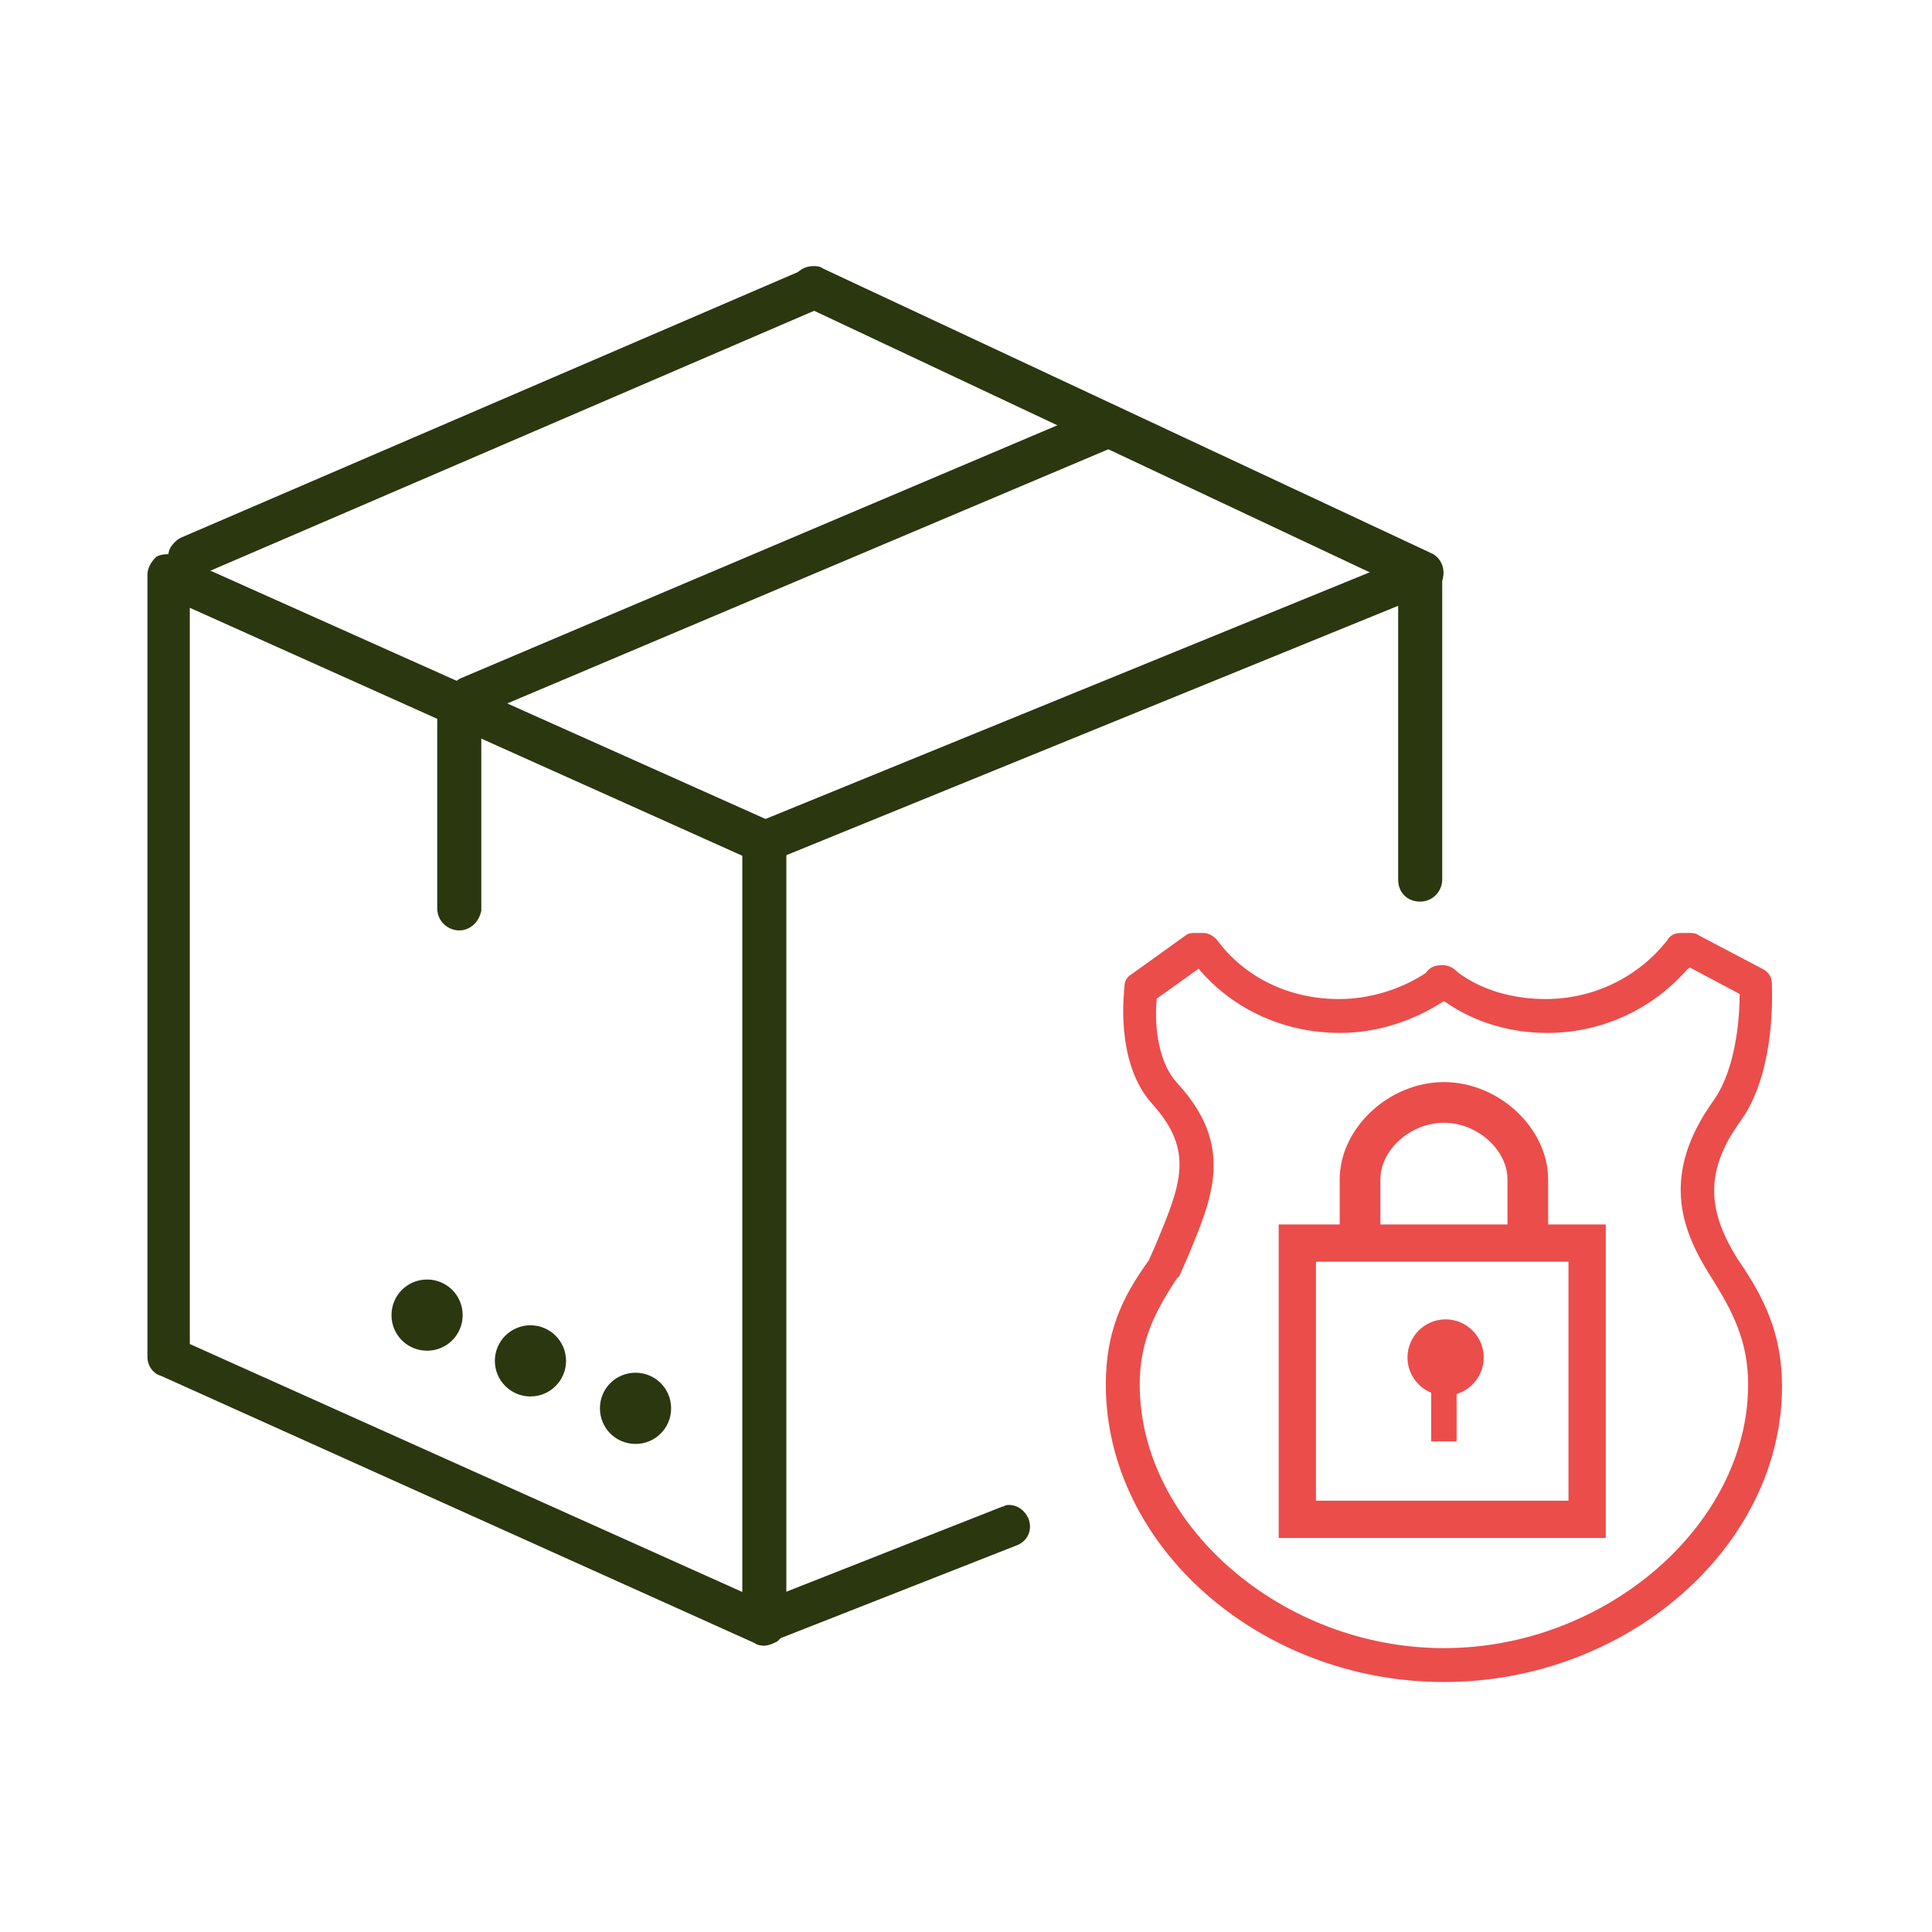 <svg width="114" height="114" viewBox="0 0 114 114" fill="none" xmlns="http://www.w3.org/2000/svg">
<path d="M45.1 96.8C45 96.8 44.8 96.8 44.7 96.7L9.6 80.9C9.2 80.8 9 80.4 9 80.1V33.9C9 33.6 9.2 33.3 9.4 33.1C9.6 33 9.8 33 10 33C10.1 33 10.3 33 10.4 33.1L45.5 48.8C45.8 49 46.1 49.3 46.1 49.7V95.8C46.1 96.1 45.9 96.4 45.7 96.6C45.5 96.7 45.3 96.8 45.1 96.8ZM10.9 79.5L44.1 94.4V50.3L10.9 35.4V79.5Z" fill="#2B370F" stroke="#2B370F" stroke-width="0.6"/>
<path d="M45.1 96.8C44.9 96.8 44.7 96.7 44.6 96.6C44.3 96.4 44.2 96.1 44.2 95.8V49.7C44.2 49.3 44.4 49 44.8 48.8L83.5 33C83.6 33 83.7 32.9 83.9 32.9C84.1 32.9 84.3 33 84.4 33.1C84.7 33.3 84.8 33.6 84.8 33.9V51.9C84.8 52.4 84.4 52.9 83.8 52.9C83.2 52.9 82.8 52.5 82.8 51.9V35.3L46 50.3V94.4L59.2 89.2C59.3 89.2 59.4 89.1 59.5 89.1C59.9 89.1 60.2 89.3 60.4 89.7C60.6 90.2 60.4 90.7 59.9 90.9L45.4 96.6C45.3 96.7 45.2 96.8 45.1 96.8Z" fill="#2B370F" stroke="#2B370F" stroke-width="0.6"/>
<path d="M11.2 33.8C10.8 33.8 10.5 33.6 10.3 33.2C10.2 33 10.2 32.7 10.3 32.5C10.4 32.3 10.6 32.1 10.8 32L47.5 16.2C47.6 16.1 47.7 16.1 47.9 16.1C48.3 16.1 48.6 16.3 48.8 16.7C49 17.2 48.8 17.7 48.3 17.9L11.6 33.7C11.5 33.7 11.3 33.8 11.2 33.8Z" fill="#2B370F" stroke="#2B370F" stroke-width="0.6"/>
<path d="M83.9 34.8C83.8 34.8 83.6 34.8 83.5 34.7L47.6 17.8C47.4 17.7 47.2 17.5 47.1 17.3C47 17 47 16.8 47.1 16.5C47.3 16.2 47.6 16 48 16C48.1 16 48.3 16 48.4 16.1L84.3 32.9C84.8 33.1 85 33.7 84.8 34.2C84.6 34.5 84.3 34.8 83.9 34.8Z" fill="#2B370F" stroke="#2B370F" stroke-width="0.6"/>
<path d="M27.7 42.1C27.3 42.1 27 41.9 26.8 41.5C26.7 41.3 26.7 41 26.8 40.8C26.9 40.6 27.1 40.4 27.3 40.3L64.8 24.4C64.9 24.3 65 24.3 65.2 24.3C65.6 24.3 65.9 24.5 66.1 24.9C66.2 25.1 66.2 25.4 66.1 25.6C66 25.8 65.8 26 65.6 26.1L28 42C27.9 42 27.8 42.1 27.7 42.1Z" fill="#2B370F" stroke="#2B370F" stroke-width="0.6"/>
<path d="M27.1 54.6C26.6 54.6 26.1 54.2 26.1 53.6V42C26.1 41.5 26.5 41 27.1 41C27.7 41 28.1 41.4 28.1 42V53.7C28 54.2 27.6 54.6 27.1 54.6Z" fill="#2B370F" stroke="#2B370F" stroke-width="0.6"/>
<path d="M25.2 79.4C24.2 79.4 23.4 78.6 23.4 77.6C23.4 76.6 24.2 75.8 25.2 75.8C26.2 75.8 27 76.6 27 77.6C27 78.6 26.2 79.4 25.2 79.4Z" fill="#2B370F" stroke="#2B370F" stroke-width="0.6"/>
<path d="M31.3 82.1C32.294 82.1 33.1 81.294 33.1 80.3C33.1 79.306 32.294 78.5 31.3 78.5C30.306 78.5 29.5 79.306 29.5 80.3C29.5 81.294 30.306 82.1 31.3 82.1Z" fill="#2B370F" stroke="#2B370F" stroke-width="0.6"/>
<path d="M37.5 84.9C36.5 84.9 35.7 84.1 35.7 83.1C35.7 82.1 36.5 81.3 37.5 81.3C38.5 81.3 39.3 82.1 39.3 83.1C39.3 84.1 38.5 84.9 37.5 84.9Z" fill="#2B370F" stroke="#2B370F" stroke-width="0.6"/>
<path d="M85.2 99C74.5 99 65.5 91.1 65.5 81.7C65.5 78.7 66.4 76.7 68 74.5L68.4 73.6C69.9 70 70.8 67.9 68.2 65C66 62.6 66.6 58.4 66.6 58.2C66.6 58 66.7 57.8 66.9 57.7L70.1 55.4C70.2 55.3 70.4 55.3 70.5 55.3H71C71.2 55.3 71.4 55.4 71.6 55.6C73.3 57.9 76 59.2 79 59.2C80.9 59.2 82.8 58.6 84.3 57.6C84.5 57.3 84.7 57.2 85.1 57.2C85.4 57.2 85.6 57.3 85.9 57.6C87.4 58.7 89.3 59.2 91.2 59.2C94.2 59.2 96.9 57.8 98.6 55.6C98.7 55.4 98.9 55.3 99.2 55.3H99.7C99.8 55.3 100 55.3 100.1 55.4L103.9 57.4C104.1 57.5 104.3 57.7 104.3 58C104.3 58.2 104.6 63.1 102.5 66C100.1 69.3 100.7 71.8 102.3 74.4C103.9 76.7 104.9 78.8 104.9 81.8C104.9 91.1 95.9 99 85.2 99ZM68 58.8V59C67.9 60 67.9 62.6 69.3 64.1C72.6 67.7 71.3 70.6 69.8 74.2L69.4 75.1C69.4 75.1 69.4 75.2 69.3 75.2C67.9 77.3 67 79.1 67 81.7C67 90.1 75.5 97.5 85.2 97.5C94.9 97.5 103.4 90.1 103.4 81.7C103.4 79.1 102.5 77.3 101.1 75.1C99.4 72.4 98.3 69.3 101.3 65.1C102.8 63 102.9 59.6 102.9 58.7V58.5L99.7 56.8L99.4 57C97.4 59.3 94.5 60.7 91.3 60.7C89.2 60.7 87.1 60.1 85.4 58.9L85.2 58.8L85 58.9C83.3 60 81.2 60.7 79.1 60.7C75.9 60.7 73 59.4 71 57.1L70.8 56.8L68 58.8Z" fill="#EB4D4B" stroke="#EB4D4B" stroke-width="0.5"/>
<path d="M89.2 74V69.6C89.2 67.7 87.3 66 85.2 66C83.1 66 81.2 67.7 81.2 69.6V73.1H79.3V69.6C79.3 66.7 82.1 64.1 85.2 64.1C88.3 64.1 91.1 66.7 91.1 69.6V74H89.2Z" fill="#EB4D4B" stroke="#EB4D4B" stroke-width="0.5"/>
<path d="M85.3 82.1C84.2 82.1 83.3 81.2 83.3 80.1C83.3 79 84.2 78.1 85.3 78.1C86.4 78.1 87.3 79 87.3 80.1C87.3 81.2 86.4 82.1 85.3 82.1Z" fill="#EB4D4B" stroke="#EB4D4B" stroke-width="0.5"/>
<path d="M85.7 81.1H84.7V84.8H85.7V81.1Z" fill="#EB4D4B" stroke="#EB4D4B" stroke-width="0.5"/>
<path d="M75.7 90.5V72.5H94.5V90.5H75.7ZM77.4 88.8H92.8V74.2H77.4V88.8Z" fill="#EB4D4B" stroke="#EB4D4B" stroke-width="0.5"/>
</svg>

